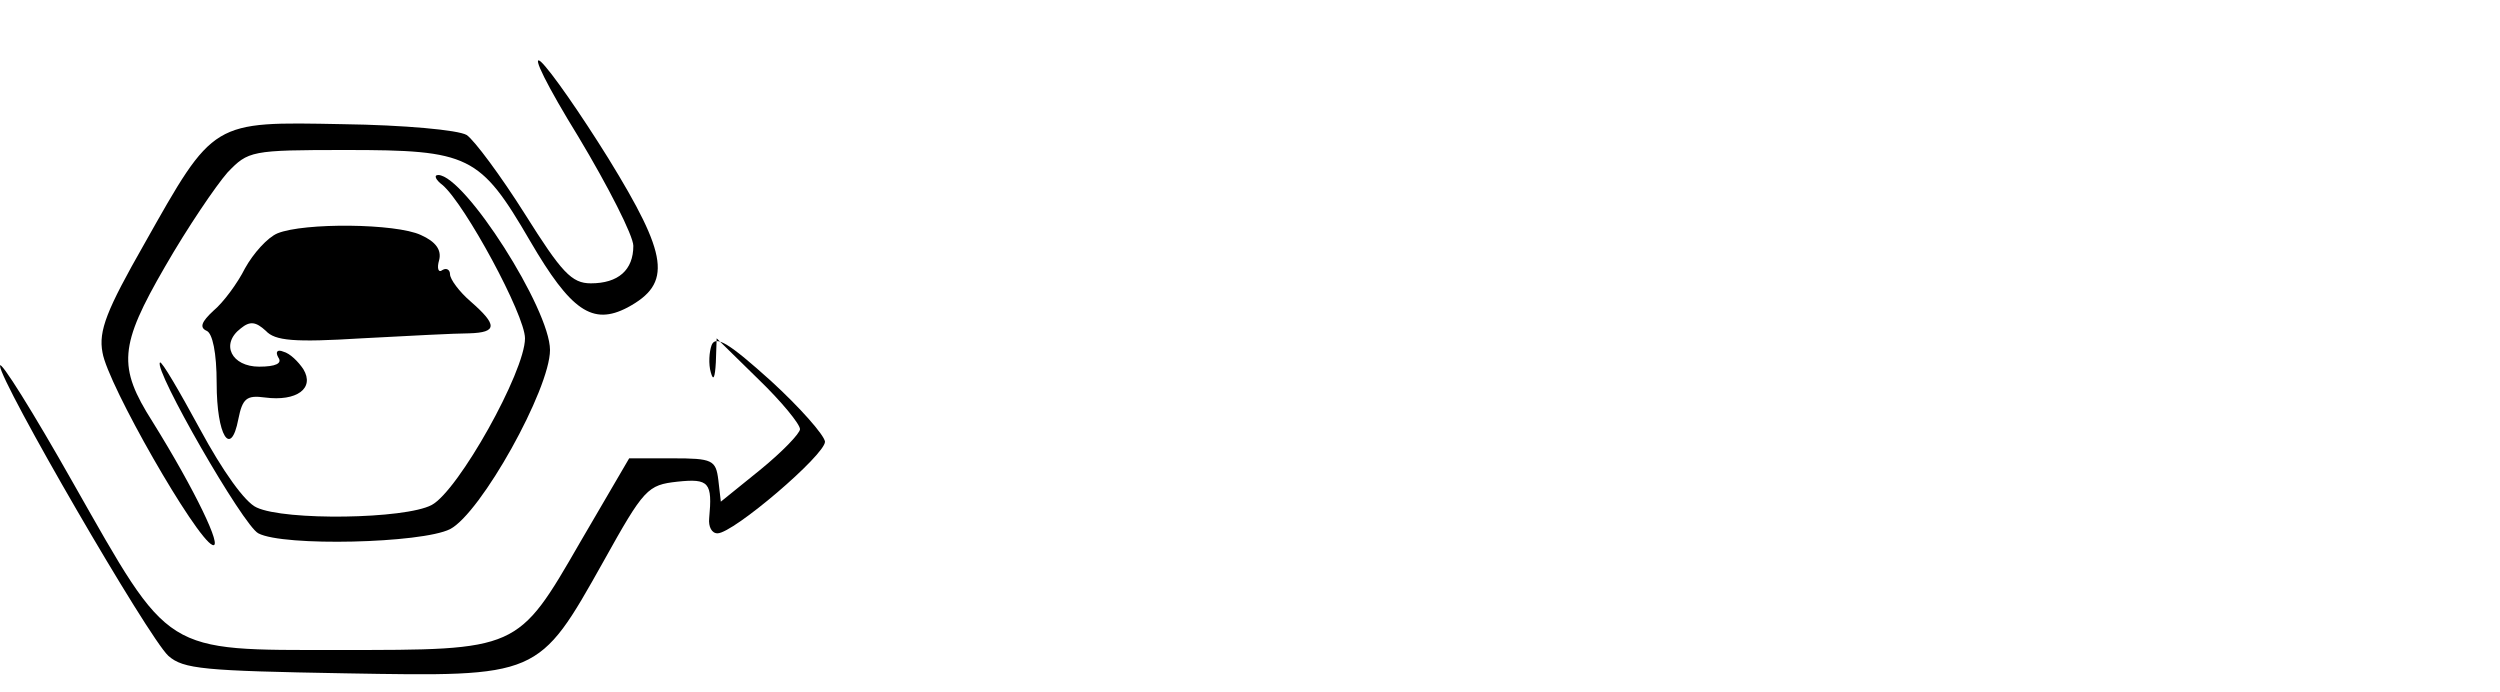<?xml version="1.0" standalone="no"?>
<!DOCTYPE svg PUBLIC "-//W3C//DTD SVG 20010904//EN"
 "http://www.w3.org/TR/2001/REC-SVG-20010904/DTD/svg10.dtd">
<svg version="1.0" xmlns="http://www.w3.org/2000/svg"
 width="300pt" height="83pt" viewBox="0 0 300 83"
 preserveAspectRatio="xMidYMid meet">
<g transform="translate(0,83) scale(0.1,-0.1)"
fill="#000000" stroke="none">
<path d="M694 666 c36 -60 66 -119 66 -131 0 -29 -18 -45 -51 -45 -23 0 -35
13 -79 83 -29 46 -61 89 -70 95 -10 6 -75 12 -149 13 -157 3 -154 5 -238 -144
-45 -79 -55 -104 -50 -130 6 -38 112 -223 132 -231 13 -5 -21 66 -72 148 -42
66 -40 91 15 186 27 47 61 97 75 113 25 26 28 27 142 27 148 0 161 -6 221
-109 49 -84 75 -102 117 -80 54 29 49 62 -23 179 -33 53 -69 105 -81 116 -12
10 8 -30 45 -90z"/>
<path d="M531 608 c27 -23 99 -156 99 -184 0 -40 -80 -183 -112 -200 -32 -17
-176 -19 -210 -3 -14 6 -41 44 -68 94 -25 46 -46 82 -48 80 -8 -8 100 -196
118 -205 30 -16 196 -12 230 5 37 19 120 168 120 215 0 49 -102 209 -134 210
-6 0 -3 -6 5 -12z"/>
<path d="M333 550 c-12 -5 -29 -24 -39 -42 -9 -18 -26 -41 -38 -51 -14 -13
-17 -20 -8 -24 7 -3 12 -26 12 -63 0 -63 17 -90 26 -43 5 25 10 29 32 26 38
-5 60 11 46 34 -6 9 -16 19 -24 21 -7 3 -10 0 -6 -7 5 -7 -3 -11 -23 -11 -33
0 -47 27 -22 46 11 9 18 8 30 -3 11 -12 34 -14 115 -9 56 3 113 6 129 6 34 1
34 10 2 38 -14 12 -25 27 -25 33 0 5 -4 8 -9 5 -5 -4 -7 2 -4 12 3 12 -4 22
-22 30 -30 14 -140 15 -172 2z"/>
<path d="M854 416 c-3 -8 -4 -23 -1 -33 3 -11 5 -6 6 12 l1 29 50 -49 c28 -27
50 -54 50 -60 0 -5 -21 -27 -48 -49 l-47 -38 -3 26 c-3 24 -7 26 -55 26 l-52
0 -59 -101 c-75 -130 -74 -129 -289 -129 -212 0 -202 -6 -319 200 -48 85 -88
149 -88 141 0 -19 178 -326 202 -348 18 -16 43 -18 212 -21 233 -4 232 -5 310
134 49 88 53 92 89 96 38 4 42 -1 38 -44 -1 -10 3 -18 10 -18 19 0 129 94 129
110 -1 8 -30 41 -65 73 -50 45 -66 55 -71 43z"/>
</g>
</svg>
